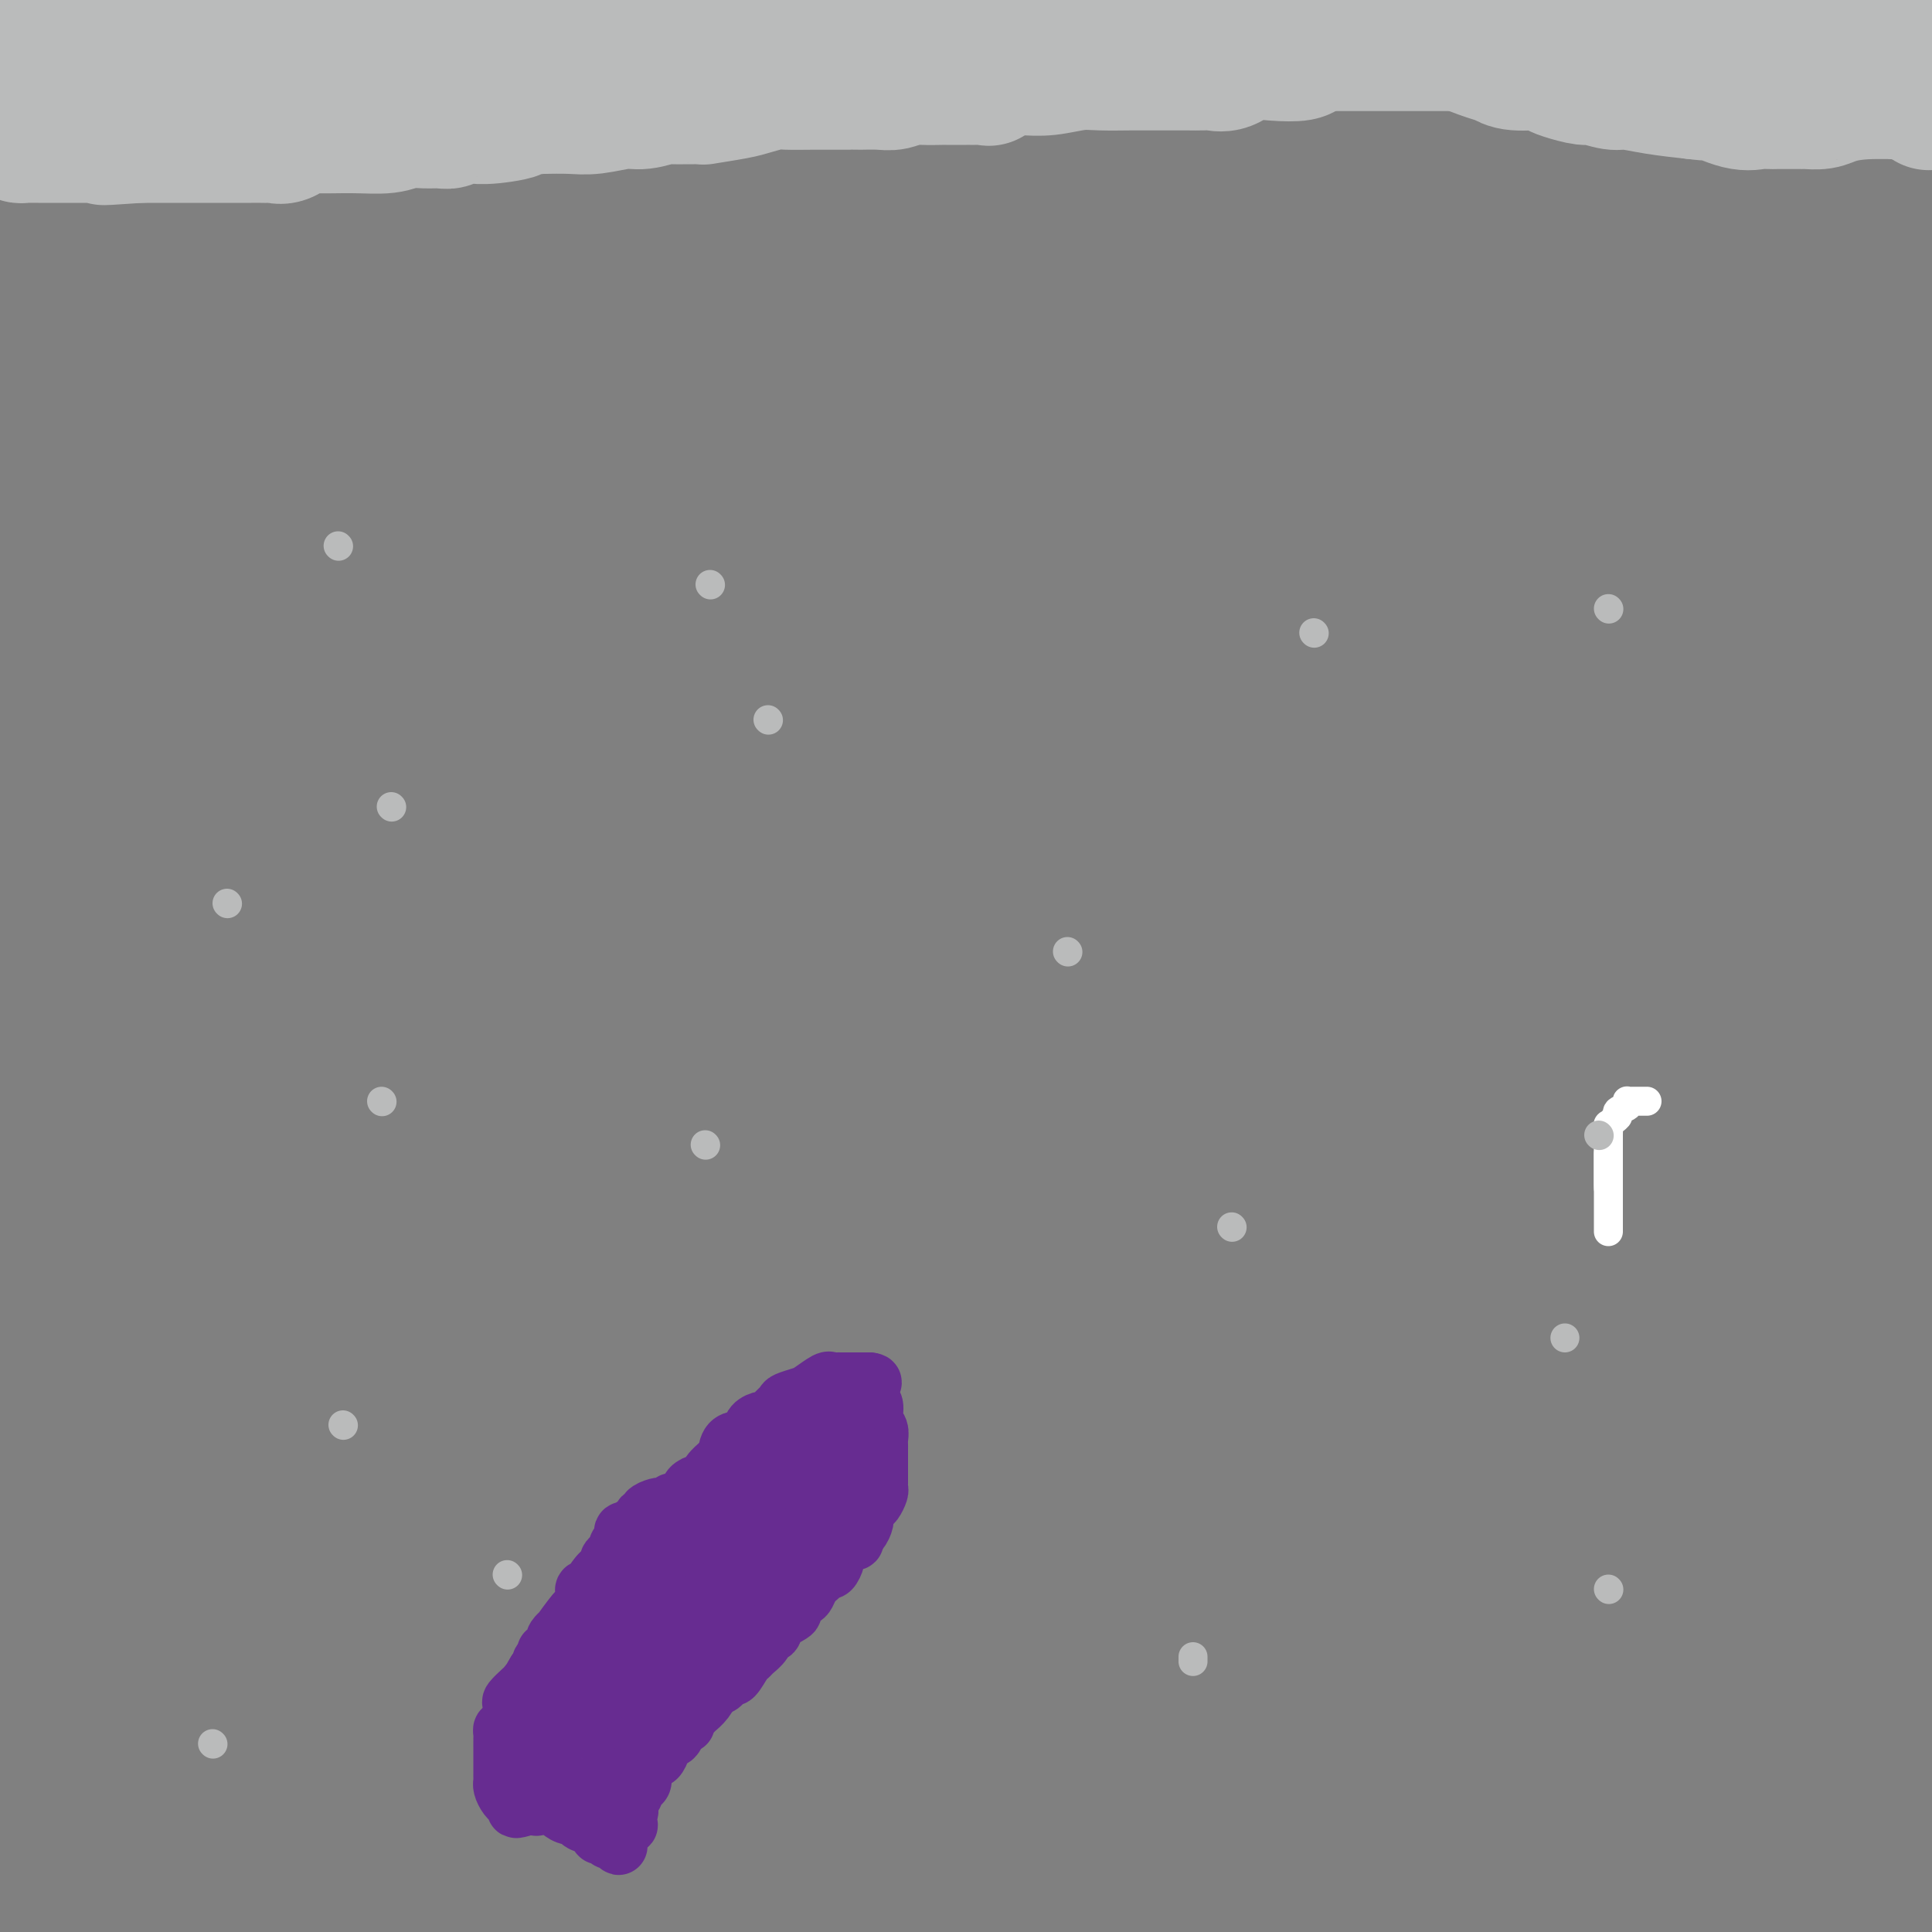 <svg viewBox='0 0 400 400' version='1.1' xmlns='http://www.w3.org/2000/svg' xmlns:xlink='http://www.w3.org/1999/xlink'><rect x="0" y="0" width="400" height="400" fill="#808080" stroke="none"/><g fill='none' stroke='#BABBBB' stroke-width='6' stroke-linecap='round' stroke-linejoin='round'><path d='M70,113c0.000,0.000 0.100,0.100 0.1,0.1'/><path d='M272,131c0.000,0.000 0.100,0.100 0.1,0.1'/><path d='M333,126c0.000,0.000 0.100,0.100 0.1,0.1'/><path d='M333,236c0.000,0.407 0.000,0.813 0,1c0.000,0.187 0.000,0.153 0,1c0.000,0.847 0.000,2.574 0,4c0.000,1.426 0.000,2.550 0,3c0.000,0.450 0.000,0.225 0,0'/><path d='M333,329c0.000,0.000 0.100,0.100 0.1,0.1'/></g>
<g fill='none' stroke='#FFFFFF' stroke-width='6' stroke-linecap='round' stroke-linejoin='round'><path d='M341,228c-0.332,-0.000 -0.664,-0.001 -1,0c-0.336,0.001 -0.676,0.003 -1,0c-0.324,-0.003 -0.630,-0.012 -1,0c-0.370,0.012 -0.802,0.045 -1,0c-0.198,-0.045 -0.161,-0.167 0,0c0.161,0.167 0.446,0.623 0,1c-0.446,0.377 -1.622,0.673 -2,1c-0.378,0.327 0.042,0.684 0,1c-0.042,0.316 -0.547,0.590 -1,1c-0.453,0.410 -0.853,0.955 -1,1c-0.147,0.045 -0.039,-0.409 0,0c0.039,0.409 0.011,1.683 0,2c-0.011,0.317 -0.003,-0.321 0,0c0.003,0.321 0.001,1.601 0,2c-0.001,0.399 -0.000,-0.084 0,0c0.000,0.084 0.000,0.734 0,1c-0.000,0.266 -0.000,0.149 0,1c0.000,0.851 0.000,2.672 0,4c-0.000,1.328 -0.000,2.164 0,3'/><path d='M333,246c0.000,2.522 0.000,2.326 0,3c0.000,0.674 0.000,2.219 0,3c0.000,0.781 0.000,0.797 0,1c0.000,0.203 0.000,0.592 0,1c0.000,0.408 0.000,0.836 0,1c0.000,0.164 0.000,0.065 0,-1c0.000,-1.065 0.000,-3.095 0,-5c0.000,-1.905 0.000,-3.686 0,-5c0.000,-1.314 0.000,-2.161 0,-3c0.000,-0.839 0.000,-1.668 0,-2c-0.000,-0.332 0.000,-0.166 0,0'/></g>
<g fill='none' stroke='#BABBBB' stroke-width='6' stroke-linecap='round' stroke-linejoin='round'><path d='M331,235c0.000,0.000 0.100,0.100 0.1,0.1'/><path d='M159,149c0.000,0.000 0.100,0.100 0.1,0.1'/><path d='M146,237c0.000,0.000 0.100,0.100 0.1,0.1'/><path d='M105,326c0.000,0.000 0.100,0.100 0.1,0.1'/><path d='M44,361c0.000,0.000 0.100,0.100 0.1,0.1'/><path d='M79,228c0.000,0.000 0.100,0.100 0.1,0.1'/><path d='M147,121c0.000,0.000 0.100,0.100 0.1,0.1'/><path d='M221,197c0.000,0.000 0.100,0.100 0.1,0.1'/><path d='M247,343c0.000,0.417 0.000,0.833 0,1c0.000,0.167 0.000,0.083 0,0'/><path d='M172,319c0.000,0.000 0.100,0.100 0.1,0.1'/><path d='M255,254c0.000,0.000 0.100,0.100 0.1,0.1'/><path d='M324,277c0.000,0.000 0.000,0.000 0,0c0.000,0.000 0.000,0.000 0,0'/><path d='M71,295c0.000,0.000 0.100,0.100 0.1,0.1'/><path d='M47,187c0.000,0.000 0.100,0.100 0.1,0.1'/><path d='M81,167c0.000,0.000 0.100,0.100 0.1,0.1'/><path d='M0,32c0.219,-0.023 0.439,-0.045 1,0c0.561,0.045 1.464,0.159 3,0c1.536,-0.159 3.704,-0.589 7,-1c3.296,-0.411 7.720,-0.804 12,-1c4.280,-0.196 8.415,-0.197 12,-1c3.585,-0.803 6.619,-2.409 8,-3c1.381,-0.591 1.109,-0.169 1,0c-0.109,0.169 -0.054,0.084 0,0'/><path d='M44,26c6.952,-0.941 2.331,-0.293 2,0c-0.331,0.293 3.629,0.233 6,0c2.371,-0.233 3.154,-0.637 4,-1c0.846,-0.363 1.756,-0.686 3,-1c1.244,-0.314 2.823,-0.620 4,-1c1.177,-0.380 1.953,-0.834 3,-1c1.047,-0.166 2.364,-0.045 3,0c0.636,0.045 0.592,0.013 1,0c0.408,-0.013 1.268,-0.008 2,0c0.732,0.008 1.337,0.017 2,0c0.663,-0.017 1.385,-0.061 2,0c0.615,0.061 1.124,0.227 2,0c0.876,-0.227 2.117,-0.845 3,-1c0.883,-0.155 1.406,0.155 2,0c0.594,-0.155 1.259,-0.774 2,-1c0.741,-0.226 1.559,-0.061 3,0c1.441,0.061 3.505,0.016 5,0c1.495,-0.016 2.421,-0.004 4,0c1.579,0.004 3.812,0.001 5,0c1.188,-0.001 1.332,-0.000 2,0c0.668,0.000 1.859,0.000 3,0c1.141,-0.000 2.230,-0.000 3,0c0.770,0.000 1.220,0.000 2,0c0.780,-0.000 1.890,-0.000 3,0'/><path d='M115,20c4.938,0.000 2.283,0.000 2,0c-0.283,0.000 1.805,0.000 3,0c1.195,0.000 1.495,0.000 2,0c0.505,0.000 1.214,0.000 3,0c1.786,0.000 4.648,0.000 6,0c1.352,0.000 1.192,0.000 2,0c0.808,0.000 2.582,0.000 4,0c1.418,0.000 2.478,0.000 4,0c1.522,-0.000 3.504,-0.000 5,0c1.496,0.000 2.504,0.000 4,0c1.496,0.000 3.480,0.000 5,0c1.520,0.000 2.578,0.000 5,0c2.422,0.000 6.209,-0.000 9,0c2.791,0.000 4.585,0.000 8,0c3.415,0.000 8.449,-0.000 13,0c4.551,0.000 8.618,0.000 12,0c3.382,0.000 6.077,-0.000 11,0c4.923,0.000 12.072,0.000 16,0c3.928,0.000 4.634,-0.000 6,0c1.366,0.000 3.393,0.000 5,0c1.607,0.000 2.795,-0.000 4,0c1.205,0.000 2.428,0.000 4,0c1.572,0.000 3.494,-0.000 5,0c1.506,0.000 2.595,0.000 4,0c1.405,0.000 3.124,-0.000 5,0c1.876,0.000 3.909,0.000 7,0c3.091,0.000 7.240,-0.000 11,0c3.760,0.000 7.132,0.000 11,0c3.868,0.000 8.234,-0.000 15,0c6.766,0.000 15.933,0.000 22,0c6.067,0.000 9.033,0.000 12,0'/><path d='M340,20c36.783,0.000 16.241,0.000 10,0c-6.241,-0.000 1.818,-0.000 5,0c3.182,0.000 1.486,0.000 1,0c-0.486,-0.000 0.239,-0.001 1,0c0.761,0.001 1.558,0.003 2,0c0.442,-0.003 0.528,-0.011 1,0c0.472,0.011 1.328,0.042 2,0c0.672,-0.042 1.159,-0.155 2,0c0.841,0.155 2.037,0.580 3,1c0.963,0.420 1.694,0.835 2,1c0.306,0.165 0.185,0.081 1,0c0.815,-0.081 2.564,-0.158 3,0c0.436,0.158 -0.441,0.550 0,1c0.441,0.450 2.199,0.958 3,1c0.801,0.042 0.644,-0.382 1,0c0.356,0.382 1.225,1.569 2,2c0.775,0.431 1.454,0.104 2,0c0.546,-0.104 0.958,0.015 1,0c0.042,-0.015 -0.285,-0.163 0,0c0.285,0.163 1.182,0.636 2,1c0.818,0.364 1.557,0.618 2,1c0.443,0.382 0.590,0.891 1,1c0.410,0.109 1.083,-0.181 2,0c0.917,0.181 2.077,0.833 3,1c0.923,0.167 1.609,-0.151 2,0c0.391,0.151 0.486,0.773 1,1c0.514,0.227 1.446,0.061 2,0c0.554,-0.061 0.730,-0.017 1,0c0.270,0.017 0.635,0.009 1,0'/><path d='M399,31c4.500,1.667 2.750,1.333 1,1'/></g>
<g fill='none' stroke='#BABBBB' stroke-width='28' stroke-linecap='round' stroke-linejoin='round'><path d='M3,19c0.244,0.084 0.488,0.168 1,0c0.512,-0.168 1.291,-0.588 2,-1c0.709,-0.412 1.347,-0.818 2,-1c0.653,-0.182 1.320,-0.142 2,0c0.680,0.142 1.373,0.386 2,0c0.627,-0.386 1.188,-1.402 2,-2c0.812,-0.598 1.874,-0.777 3,-1c1.126,-0.223 2.317,-0.490 3,-1c0.683,-0.510 0.857,-1.264 2,-2c1.143,-0.736 3.254,-1.454 4,-2c0.746,-0.546 0.128,-0.921 1,-1c0.872,-0.079 3.233,0.136 4,0c0.767,-0.136 -0.060,-0.624 0,-1c0.060,-0.376 1.006,-0.641 2,-1c0.994,-0.359 2.035,-0.814 3,-1c0.965,-0.186 1.852,-0.105 3,0c1.148,0.105 2.555,0.234 4,0c1.445,-0.234 2.927,-0.832 5,-1c2.073,-0.168 4.735,0.095 7,0c2.265,-0.095 4.132,-0.547 6,-1'/><path d='M61,3c4.427,-0.536 2.993,-0.876 4,-1c1.007,-0.124 4.454,-0.033 6,0c1.546,0.033 1.191,0.009 2,0c0.809,-0.009 2.782,-0.002 4,0c1.218,0.002 1.680,0.001 3,0c1.320,-0.001 3.498,-0.000 5,0c1.502,0.000 2.328,0.000 4,0c1.672,-0.000 4.189,-0.000 6,0c1.811,0.000 2.914,0.000 4,0c1.086,-0.000 2.154,0.000 3,0c0.846,-0.000 1.470,-0.000 2,0c0.530,0.000 0.965,0.000 2,0c1.035,-0.000 2.671,-0.001 5,0c2.329,0.001 5.350,0.002 8,0c2.650,-0.002 4.930,-0.008 8,0c3.070,0.008 6.931,0.030 10,0c3.069,-0.030 5.347,-0.113 9,0c3.653,0.113 8.682,0.423 13,0c4.318,-0.423 7.926,-1.577 11,-2c3.074,-0.423 5.615,-0.113 8,0c2.385,0.113 4.614,0.030 6,0c1.386,-0.030 1.928,-0.008 3,0c1.072,0.008 2.674,0.002 4,0c1.326,-0.002 2.376,-0.001 3,0c0.624,0.001 0.820,0.000 3,0c2.180,-0.000 6.343,-0.000 9,0c2.657,0.000 3.809,0.000 6,0c2.191,-0.000 5.422,-0.000 8,0c2.578,0.000 4.502,0.000 8,0c3.498,-0.000 8.571,-0.000 12,0c3.429,0.000 5.215,0.000 7,0'/><path d='M247,0c29.975,-0.464 11.914,-0.124 6,0c-5.914,0.124 0.319,0.033 3,0c2.681,-0.033 1.810,-0.009 2,0c0.190,0.009 1.442,0.003 2,0c0.558,-0.003 0.424,-0.001 1,0c0.576,0.001 1.864,0.002 3,0c1.136,-0.002 2.122,-0.007 3,0c0.878,0.007 1.649,0.027 3,0c1.351,-0.027 3.283,-0.100 4,0c0.717,0.100 0.218,0.375 1,1c0.782,0.625 2.845,1.602 4,2c1.155,0.398 1.403,0.218 2,0c0.597,-0.218 1.543,-0.475 3,0c1.457,0.475 3.424,1.682 4,2c0.576,0.318 -0.238,-0.253 1,0c1.238,0.253 4.530,1.328 6,2c1.470,0.672 1.118,0.939 2,1c0.882,0.061 2.999,-0.085 4,0c1.001,0.085 0.888,0.400 2,1c1.112,0.600 3.449,1.484 5,2c1.551,0.516 2.314,0.663 3,1c0.686,0.337 1.294,0.865 3,1c1.706,0.135 4.510,-0.123 6,0c1.490,0.123 1.666,0.625 2,1c0.334,0.375 0.825,0.621 2,1c1.175,0.379 3.035,0.889 4,1c0.965,0.111 1.035,-0.177 2,0c0.965,0.177 2.826,0.821 4,1c1.174,0.179 1.662,-0.106 3,0c1.338,0.106 3.525,0.602 6,1c2.475,0.398 5.237,0.699 8,1'/><path d='M351,19c6.384,0.807 3.845,-0.176 4,0c0.155,0.176 3.005,1.511 5,2c1.995,0.489 3.136,0.131 4,0c0.864,-0.131 1.451,-0.035 2,0c0.549,0.035 1.061,0.009 2,0c0.939,-0.009 2.305,-0.003 3,0c0.695,0.003 0.717,0.001 1,0c0.283,-0.001 0.825,-0.003 1,0c0.175,0.003 -0.019,0.011 0,0c0.019,-0.011 0.251,-0.041 1,0c0.749,0.041 2.016,0.155 3,0c0.984,-0.155 1.687,-0.578 3,-1c1.313,-0.422 3.238,-0.845 6,-1c2.762,-0.155 6.361,-0.044 9,0c2.639,0.044 4.320,0.022 6,0'/><path d='M399,21c0.302,0.204 0.604,0.408 0,0c-0.604,-0.408 -2.114,-1.427 -3,-2c-0.886,-0.573 -1.148,-0.699 -2,-1c-0.852,-0.301 -2.294,-0.778 -3,-1c-0.706,-0.222 -0.675,-0.191 -2,-1c-1.325,-0.809 -4.007,-2.458 -6,-3c-1.993,-0.542 -3.297,0.023 -4,0c-0.703,-0.023 -0.804,-0.635 -1,-1c-0.196,-0.365 -0.485,-0.484 -1,-1c-0.515,-0.516 -1.254,-1.430 -2,-2c-0.746,-0.570 -1.498,-0.798 -2,-1c-0.502,-0.202 -0.754,-0.379 -1,-1c-0.246,-0.621 -0.484,-1.686 -1,-2c-0.516,-0.314 -1.308,0.122 -2,0c-0.692,-0.122 -1.285,-0.803 -2,-1c-0.715,-0.197 -1.552,0.092 -2,0c-0.448,-0.092 -0.505,-0.563 -1,-1c-0.495,-0.437 -1.427,-0.839 -2,-1c-0.573,-0.161 -0.786,-0.080 -1,0'/><path d='M361,2c-6.063,-2.935 -2.219,-0.771 -1,0c1.219,0.771 -0.185,0.150 -1,0c-0.815,-0.150 -1.041,0.170 -1,0c0.041,-0.170 0.347,-0.830 0,-1c-0.347,-0.170 -1.349,0.152 -2,0c-0.651,-0.152 -0.953,-0.777 -1,-1c-0.047,-0.223 0.161,-0.044 0,0c-0.161,0.044 -0.692,-0.046 -1,0c-0.308,0.046 -0.392,0.229 -1,0c-0.608,-0.229 -1.741,-0.869 -2,-1c-0.259,-0.131 0.354,0.248 0,0c-0.354,-0.248 -1.677,-1.124 -3,-2'/><path d='M328,0c-0.482,-0.315 -0.963,-0.631 0,0c0.963,0.631 3.371,2.207 5,3c1.629,0.793 2.479,0.801 4,1c1.521,0.199 3.713,0.589 5,1c1.287,0.411 1.668,0.842 2,1c0.332,0.158 0.614,0.042 1,0c0.386,-0.042 0.877,-0.011 1,0c0.123,0.011 -0.122,0.003 0,0c0.122,-0.003 0.611,-0.001 1,0c0.389,0.001 0.677,0.000 1,0c0.323,-0.000 0.681,0.001 1,0c0.319,-0.001 0.598,-0.003 1,0c0.402,0.003 0.928,0.011 1,0c0.072,-0.011 -0.311,-0.040 0,0c0.311,0.040 1.315,0.151 2,0c0.685,-0.151 1.052,-0.562 2,-1c0.948,-0.438 2.476,-0.901 4,-1c1.524,-0.099 3.043,0.166 4,0c0.957,-0.166 1.352,-0.762 3,-1c1.648,-0.238 4.550,-0.116 6,0c1.450,0.116 1.448,0.227 2,0c0.552,-0.227 1.658,-0.793 3,-1c1.342,-0.207 2.920,-0.055 4,0c1.080,0.055 1.661,0.015 2,0c0.339,-0.015 0.438,-0.004 1,0c0.562,0.004 1.589,0.001 2,0c0.411,-0.001 0.205,-0.001 0,0'/><path d='M386,2c6.770,-0.620 3.194,-0.169 2,0c-1.194,0.169 -0.005,0.055 1,0c1.005,-0.055 1.824,-0.053 2,0c0.176,0.053 -0.293,0.156 0,0c0.293,-0.156 1.349,-0.569 0,-1c-1.349,-0.431 -5.104,-0.878 -7,-1c-1.896,-0.122 -1.934,0.083 -2,0c-0.066,-0.083 -0.162,-0.452 -1,-1c-0.838,-0.548 -2.419,-1.274 -4,-2'/><path d='M304,-1c0.327,-0.023 0.655,-0.045 0,0c-0.655,0.045 -2.291,0.159 -5,1c-2.709,0.841 -6.491,2.411 -10,4c-3.509,1.589 -6.744,3.197 -9,4c-2.256,0.803 -3.534,0.802 -5,1c-1.466,0.198 -3.119,0.597 -4,1c-0.881,0.403 -0.988,0.812 -2,1c-1.012,0.188 -2.927,0.155 -5,0c-2.073,-0.155 -4.302,-0.434 -6,0c-1.698,0.434 -2.865,1.580 -4,2c-1.135,0.420 -2.237,0.112 -3,0c-0.763,-0.112 -1.188,-0.030 -2,0c-0.812,0.030 -2.010,0.008 -3,0c-0.990,-0.008 -1.770,-0.002 -2,0c-0.230,0.002 0.092,0.001 0,0c-0.092,-0.001 -0.599,-0.000 -1,0c-0.401,0.000 -0.698,0.000 -1,0c-0.302,-0.000 -0.609,0.000 -1,0c-0.391,-0.000 -0.868,-0.000 -1,0c-0.132,0.000 0.079,0.000 0,0c-0.079,-0.000 -0.448,-0.001 -1,0c-0.552,0.001 -1.287,0.004 -2,0c-0.713,-0.004 -1.404,-0.015 -3,0c-1.596,0.015 -4.096,0.057 -6,0c-1.904,-0.057 -3.211,-0.211 -5,0c-1.789,0.211 -4.058,0.788 -6,1c-1.942,0.212 -3.555,0.061 -5,0c-1.445,-0.061 -2.723,-0.030 -4,0'/><path d='M208,14c-8.050,0.608 -5.176,1.627 -4,2c1.176,0.373 0.654,0.100 0,0c-0.654,-0.100 -1.440,-0.027 -2,0c-0.560,0.027 -0.895,0.007 -1,0c-0.105,-0.007 0.019,-0.003 -1,0c-1.019,0.003 -3.182,0.005 -4,0c-0.818,-0.005 -0.289,-0.015 -1,0c-0.711,0.015 -2.660,0.057 -4,0c-1.340,-0.057 -2.072,-0.211 -3,0c-0.928,0.211 -2.053,0.789 -3,1c-0.947,0.211 -1.715,0.057 -3,0c-1.285,-0.057 -3.088,-0.015 -4,0c-0.912,0.015 -0.935,0.004 -1,0c-0.065,-0.004 -0.174,-0.001 -1,0c-0.826,0.001 -2.369,-0.001 -3,0c-0.631,0.001 -0.350,0.003 -1,0c-0.650,-0.003 -2.232,-0.012 -4,0c-1.768,0.012 -3.723,0.046 -5,0c-1.277,-0.046 -1.878,-0.170 -3,0c-1.122,0.170 -2.767,0.634 -4,1c-1.233,0.366 -2.054,0.633 -4,1c-1.946,0.367 -5.017,0.834 -6,1c-0.983,0.166 0.123,0.029 -1,0c-1.123,-0.029 -4.474,0.048 -6,0c-1.526,-0.048 -1.228,-0.223 -2,0c-0.772,0.223 -2.613,0.844 -4,1c-1.387,0.156 -2.320,-0.154 -4,0c-1.680,0.154 -4.106,0.772 -6,1c-1.894,0.228 -3.255,0.065 -5,0c-1.745,-0.065 -3.872,-0.033 -6,0'/><path d='M112,22c-16.031,1.403 -8.110,0.911 -6,1c2.110,0.089 -1.591,0.760 -4,1c-2.409,0.240 -3.527,0.050 -4,0c-0.473,-0.050 -0.303,0.039 -1,0c-0.697,-0.039 -2.262,-0.208 -3,0c-0.738,0.208 -0.649,0.792 -1,1c-0.351,0.208 -1.143,0.042 -2,0c-0.857,-0.042 -1.781,0.042 -3,0c-1.219,-0.042 -2.734,-0.209 -4,0c-1.266,0.209 -2.282,0.796 -4,1c-1.718,0.204 -4.138,0.027 -7,0c-2.862,-0.027 -6.166,0.098 -8,0c-1.834,-0.098 -2.196,-0.419 -3,0c-0.804,0.419 -2.048,1.576 -3,2c-0.952,0.424 -1.610,0.114 -2,0c-0.390,-0.114 -0.512,-0.030 -1,0c-0.488,0.030 -1.341,0.008 -2,0c-0.659,-0.008 -1.126,-0.002 -2,0c-0.874,0.002 -2.157,0.001 -3,0c-0.843,-0.001 -1.245,-0.000 -2,0c-0.755,0.000 -1.861,0.000 -3,0c-1.139,-0.000 -2.311,-0.000 -3,0c-0.689,0.000 -0.895,0.000 -2,0c-1.105,-0.000 -3.108,-0.000 -4,0c-0.892,0.000 -0.672,0.000 -1,0c-0.328,-0.000 -1.204,-0.000 -2,0c-0.796,0.000 -1.513,0.000 -2,0c-0.487,-0.000 -0.743,-0.000 -1,0'/><path d='M29,28c-13.352,0.928 -5.230,0.249 -3,0c2.230,-0.249 -1.430,-0.067 -3,0c-1.570,0.067 -1.049,0.018 -1,0c0.049,-0.018 -0.375,-0.005 -1,0c-0.625,0.005 -1.450,0.001 -2,0c-0.550,-0.001 -0.824,-0.000 -1,0c-0.176,0.000 -0.254,0.000 -1,0c-0.746,-0.000 -2.160,-0.000 -3,0c-0.840,0.000 -1.105,0.000 -1,0c0.105,-0.000 0.579,0.000 0,0c-0.579,-0.000 -2.211,-0.000 -3,0c-0.789,0.000 -0.736,0.000 -1,0c-0.264,-0.000 -0.844,-0.000 -1,0c-0.156,0.000 0.113,0.001 0,0c-0.113,-0.001 -0.608,-0.003 -1,0c-0.392,0.003 -0.681,0.011 -1,0c-0.319,-0.011 -0.666,-0.041 -1,0c-0.334,0.041 -0.653,0.155 -1,0c-0.347,-0.155 -0.722,-0.578 -1,-1c-0.278,-0.422 -0.459,-0.845 -1,-1c-0.541,-0.155 -1.440,-0.044 -2,0c-0.560,0.044 -0.780,0.022 -1,0'/><path d='M2,6c-0.138,0.083 -0.276,0.166 0,0c0.276,-0.166 0.967,-0.580 2,-1c1.033,-0.420 2.410,-0.845 3,-1c0.590,-0.155 0.395,-0.042 1,0c0.605,0.042 2.010,0.011 3,0c0.990,-0.011 1.565,-0.003 2,0c0.435,0.003 0.732,0.001 1,0c0.268,-0.001 0.509,-0.000 1,0c0.491,0.000 1.231,0.000 2,0c0.769,-0.000 1.566,-0.000 2,0c0.434,0.000 0.506,0.000 1,0c0.494,-0.000 1.412,-0.000 2,0c0.588,0.000 0.846,0.000 1,0c0.154,-0.000 0.204,-0.000 1,0c0.796,0.000 2.339,0.000 3,0c0.661,-0.000 0.442,-0.000 2,0c1.558,0.000 4.894,0.000 7,0c2.106,-0.000 2.983,-0.000 4,0c1.017,0.000 2.174,0.000 3,0c0.826,-0.000 1.321,-0.000 2,0c0.679,0.000 1.544,0.000 2,0c0.456,-0.000 0.505,-0.000 1,0c0.495,0.000 1.436,0.000 2,0c0.564,-0.000 0.750,-0.000 1,0c0.250,0.000 0.562,0.000 1,0c0.438,-0.000 1.001,-0.000 1,0c-0.001,0.000 -0.567,0.000 0,0c0.567,-0.000 2.268,-0.000 3,0c0.732,0.000 0.495,0.000 2,0c1.505,0.000 4.753,0.000 8,0'/><path d='M66,4c10.811,-0.263 5.838,0.081 6,0c0.162,-0.081 5.458,-0.585 10,-1c4.542,-0.415 8.331,-0.740 12,-1c3.669,-0.260 7.219,-0.455 12,-1c4.781,-0.545 10.795,-1.442 14,-2c3.205,-0.558 3.603,-0.779 4,-1'/><path d='M211,-1c-0.210,0.030 -0.420,0.061 0,0c0.420,-0.061 1.471,-0.212 2,0c0.529,0.212 0.537,0.789 1,1c0.463,0.211 1.381,0.055 2,0c0.619,-0.055 0.939,-0.011 1,0c0.061,0.011 -0.139,-0.011 0,0c0.139,0.011 0.616,0.056 1,0c0.384,-0.056 0.676,-0.212 1,0c0.324,0.212 0.682,0.793 1,1c0.318,0.207 0.596,0.042 1,0c0.404,-0.042 0.934,0.039 1,0c0.066,-0.039 -0.331,-0.199 0,0c0.331,0.199 1.389,0.757 2,1c0.611,0.243 0.775,0.170 1,0c0.225,-0.170 0.512,-0.438 1,0c0.488,0.438 1.176,1.583 2,2c0.824,0.417 1.785,0.105 3,0c1.215,-0.105 2.683,-0.004 4,0c1.317,0.004 2.484,-0.090 5,0c2.516,0.090 6.381,0.364 8,1c1.619,0.636 0.992,1.635 4,2c3.008,0.365 9.650,0.098 14,0c4.350,-0.098 6.409,-0.026 9,0c2.591,0.026 5.715,0.007 8,0c2.285,-0.007 3.731,-0.002 5,0c1.269,0.002 2.361,0.001 3,0c0.639,-0.001 0.826,-0.000 1,0c0.174,0.000 0.335,0.000 1,0c0.665,-0.000 1.832,-0.000 3,0'/><path d='M296,7c7.353,-0.000 3.735,-0.000 3,0c-0.735,0.000 1.413,0.000 3,0c1.587,-0.000 2.612,-0.001 3,0c0.388,0.001 0.138,0.004 1,0c0.862,-0.004 2.837,-0.015 4,0c1.163,0.015 1.514,0.056 2,0c0.486,-0.056 1.105,-0.208 2,0c0.895,0.208 2.064,0.778 3,1c0.936,0.222 1.639,0.097 2,0c0.361,-0.097 0.381,-0.166 1,0c0.619,0.166 1.835,0.565 3,1c1.165,0.435 2.277,0.905 3,1c0.723,0.095 1.058,-0.185 2,0c0.942,0.185 2.490,0.834 3,1c0.510,0.166 -0.020,-0.152 2,0c2.020,0.152 6.590,0.773 10,1c3.410,0.227 5.661,0.061 8,0c2.339,-0.061 4.765,-0.016 7,0c2.235,0.016 4.279,0.004 6,0c1.721,-0.004 3.117,-0.001 4,0c0.883,0.001 1.251,0.000 2,0c0.749,-0.000 1.880,-0.000 3,0c1.120,0.000 2.229,0.000 3,0c0.771,-0.000 1.203,-0.001 2,0c0.797,0.001 1.957,0.004 3,0c1.043,-0.004 1.967,-0.015 3,0c1.033,0.015 2.174,0.056 3,0c0.826,-0.056 1.338,-0.207 2,0c0.662,0.207 1.475,0.774 2,1c0.525,0.226 0.763,0.113 1,0'/><path d='M392,13c15.156,0.933 5.044,0.267 1,0c-4.044,-0.267 -2.022,-0.133 0,0'/></g>
<g fill='none' stroke='#672C91' stroke-width='12' stroke-linecap='round' stroke-linejoin='round'><path d='M124,349c-0.420,0.209 -0.840,0.418 -1,0c-0.160,-0.418 -0.059,-1.464 0,-2c0.059,-0.536 0.076,-0.564 0,-1c-0.076,-0.436 -0.247,-1.281 0,-2c0.247,-0.719 0.911,-1.314 1,-2c0.089,-0.686 -0.398,-1.464 0,-3c0.398,-1.536 1.680,-3.830 2,-5c0.320,-1.170 -0.321,-1.216 0,-2c0.321,-0.784 1.605,-2.305 2,-3c0.395,-0.695 -0.100,-0.565 0,-1c0.100,-0.435 0.796,-1.434 1,-2c0.204,-0.566 -0.085,-0.698 0,-1c0.085,-0.302 0.544,-0.773 1,-1c0.456,-0.227 0.908,-0.210 1,-1c0.092,-0.790 -0.175,-2.386 0,-3c0.175,-0.614 0.793,-0.245 1,0c0.207,0.245 0.003,0.368 0,0c-0.003,-0.368 0.193,-1.226 1,-2c0.807,-0.774 2.223,-1.466 3,-2c0.777,-0.534 0.915,-0.912 2,-2c1.085,-1.088 3.116,-2.886 4,-4c0.884,-1.114 0.622,-1.545 1,-2c0.378,-0.455 1.397,-0.934 2,-1c0.603,-0.066 0.791,0.281 1,0c0.209,-0.281 0.441,-1.191 1,-2c0.559,-0.809 1.445,-1.517 2,-2c0.555,-0.483 0.777,-0.742 1,-1'/><path d='M150,302c3.190,-2.904 1.666,-1.163 1,-1c-0.666,0.163 -0.473,-1.253 0,-2c0.473,-0.747 1.226,-0.827 2,-1c0.774,-0.173 1.568,-0.441 2,-1c0.432,-0.559 0.501,-1.411 1,-2c0.499,-0.589 1.427,-0.917 2,-1c0.573,-0.083 0.791,0.080 1,0c0.209,-0.080 0.411,-0.401 1,-1c0.589,-0.599 1.566,-1.474 2,-2c0.434,-0.526 0.326,-0.701 1,-1c0.674,-0.299 2.131,-0.721 3,-1c0.869,-0.279 1.150,-0.414 2,-1c0.850,-0.586 2.269,-1.621 3,-2c0.731,-0.379 0.773,-0.102 1,0c0.227,0.102 0.639,0.027 1,0c0.361,-0.027 0.670,-0.007 1,0c0.330,0.007 0.679,0.002 1,0c0.321,-0.002 0.614,-0.001 1,0c0.386,0.001 0.866,0.000 1,0c0.134,-0.000 -0.079,-0.000 0,0c0.079,0.000 0.451,0.000 1,0c0.549,-0.000 1.274,-0.000 2,0'/><path d='M180,286c1.388,0.120 0.357,0.420 0,1c-0.357,0.580 -0.039,1.439 0,2c0.039,0.561 -0.200,0.822 0,1c0.200,0.178 0.838,0.271 1,1c0.162,0.729 -0.153,2.093 0,3c0.153,0.907 0.773,1.357 1,2c0.227,0.643 0.061,1.480 0,2c-0.061,0.520 -0.016,0.723 0,1c0.016,0.277 0.004,0.628 0,1c-0.004,0.372 -0.001,0.764 0,1c0.001,0.236 0.000,0.315 0,1c-0.000,0.685 0.001,1.975 0,3c-0.001,1.025 -0.003,1.784 0,2c0.003,0.216 0.012,-0.112 0,0c-0.012,0.112 -0.046,0.664 0,1c0.046,0.336 0.171,0.456 0,1c-0.171,0.544 -0.637,1.513 -1,2c-0.363,0.487 -0.623,0.494 -1,1c-0.377,0.506 -0.872,1.511 -1,2c-0.128,0.489 0.110,0.461 0,1c-0.110,0.539 -0.568,1.645 -1,2c-0.432,0.355 -0.838,-0.041 -1,0c-0.162,0.041 -0.081,0.521 0,1'/><path d='M177,318c-0.664,1.725 0.177,1.038 0,1c-0.177,-0.038 -1.371,0.572 -2,1c-0.629,0.428 -0.693,0.674 -1,1c-0.307,0.326 -0.856,0.731 -1,1c-0.144,0.269 0.116,0.401 0,1c-0.116,0.599 -0.608,1.665 -1,2c-0.392,0.335 -0.683,-0.061 -1,0c-0.317,0.061 -0.661,0.579 -1,1c-0.339,0.421 -0.674,0.747 -1,1c-0.326,0.253 -0.645,0.434 -1,1c-0.355,0.566 -0.747,1.516 -1,2c-0.253,0.484 -0.368,0.502 -1,1c-0.632,0.498 -1.780,1.477 -2,2c-0.220,0.523 0.489,0.591 0,1c-0.489,0.409 -2.176,1.160 -3,2c-0.824,0.840 -0.784,1.770 -1,2c-0.216,0.230 -0.687,-0.239 -1,0c-0.313,0.239 -0.469,1.186 -1,2c-0.531,0.814 -1.438,1.496 -2,2c-0.562,0.504 -0.781,0.831 -1,1c-0.219,0.169 -0.440,0.179 -1,1c-0.560,0.821 -1.459,2.454 -2,3c-0.541,0.546 -0.722,0.006 -1,0c-0.278,-0.006 -0.652,0.523 -1,1c-0.348,0.477 -0.671,0.901 -1,1c-0.329,0.099 -0.666,-0.127 -1,0c-0.334,0.127 -0.667,0.608 -1,1c-0.333,0.392 -0.667,0.696 -1,1'/><path d='M146,351c-4.825,5.073 -1.388,1.257 0,0c1.388,-1.257 0.727,0.046 0,1c-0.727,0.954 -1.518,1.560 -2,2c-0.482,0.440 -0.654,0.713 -1,1c-0.346,0.287 -0.866,0.589 -1,1c-0.134,0.411 0.119,0.932 0,1c-0.119,0.068 -0.610,-0.318 -1,0c-0.390,0.318 -0.678,1.341 -1,2c-0.322,0.659 -0.678,0.955 -1,1c-0.322,0.045 -0.611,-0.160 -1,0c-0.389,0.160 -0.877,0.687 -1,1c-0.123,0.313 0.121,0.413 0,1c-0.121,0.587 -0.607,1.662 -1,2c-0.393,0.338 -0.693,-0.060 -1,0c-0.307,0.060 -0.621,0.578 -1,1c-0.379,0.422 -0.822,0.748 -1,1c-0.178,0.252 -0.090,0.431 0,1c0.090,0.569 0.182,1.530 0,2c-0.182,0.470 -0.637,0.451 -1,1c-0.363,0.549 -0.633,1.666 -1,2c-0.367,0.334 -0.830,-0.117 -1,0c-0.170,0.117 -0.046,0.801 0,1c0.046,0.199 0.013,-0.086 0,0c-0.013,0.086 -0.007,0.543 0,1'/><path d='M130,374c-2.475,3.735 -0.661,1.573 0,1c0.661,-0.573 0.170,0.442 0,1c-0.170,0.558 -0.017,0.660 0,1c0.017,0.340 -0.101,0.918 0,1c0.101,0.082 0.420,-0.331 0,0c-0.420,0.331 -1.580,1.405 -2,2c-0.420,0.595 -0.102,0.710 0,1c0.102,0.290 -0.014,0.753 0,1c0.014,0.247 0.157,0.277 0,0c-0.157,-0.277 -0.615,-0.862 -1,-1c-0.385,-0.138 -0.697,0.170 -1,0c-0.303,-0.170 -0.597,-0.819 -1,-1c-0.403,-0.181 -0.915,0.105 -1,0c-0.085,-0.105 0.259,-0.602 0,-1c-0.259,-0.398 -1.120,-0.698 -2,-1c-0.880,-0.302 -1.779,-0.605 -2,-1c-0.221,-0.395 0.237,-0.880 0,-1c-0.237,-0.120 -1.167,0.126 -2,0c-0.833,-0.126 -1.568,-0.625 -2,-1c-0.432,-0.375 -0.560,-0.625 -1,-1c-0.440,-0.375 -1.190,-0.874 -2,-1c-0.810,-0.126 -1.680,0.120 -2,0c-0.320,-0.120 -0.092,-0.606 0,-1c0.092,-0.394 0.046,-0.697 0,-1'/><path d='M111,371c-2.219,-1.627 -0.768,-1.194 0,-1c0.768,0.194 0.853,0.150 1,0c0.147,-0.150 0.358,-0.406 1,-1c0.642,-0.594 1.717,-1.525 2,-2c0.283,-0.475 -0.224,-0.494 0,-1c0.224,-0.506 1.181,-1.500 2,-2c0.819,-0.500 1.501,-0.506 2,-1c0.499,-0.494 0.816,-1.477 1,-2c0.184,-0.523 0.234,-0.587 1,-1c0.766,-0.413 2.247,-1.175 3,-2c0.753,-0.825 0.776,-1.712 1,-2c0.224,-0.288 0.648,0.024 1,0c0.352,-0.024 0.630,-0.383 1,-1c0.370,-0.617 0.830,-1.493 1,-2c0.170,-0.507 0.049,-0.647 0,-1c-0.049,-0.353 -0.027,-0.921 0,-1c0.027,-0.079 0.060,0.330 0,0c-0.060,-0.330 -0.214,-1.398 0,-2c0.214,-0.602 0.797,-0.738 1,-1c0.203,-0.262 0.025,-0.651 0,-1c-0.025,-0.349 0.101,-0.657 0,-1c-0.101,-0.343 -0.431,-0.721 0,-1c0.431,-0.279 1.621,-0.459 2,-1c0.379,-0.541 -0.053,-1.444 0,-2c0.053,-0.556 0.591,-0.765 1,-1c0.409,-0.235 0.688,-0.496 1,-1c0.312,-0.504 0.656,-1.252 1,-2'/><path d='M134,338c1.345,-2.982 0.709,-1.436 1,-1c0.291,0.436 1.510,-0.239 2,-1c0.490,-0.761 0.253,-1.607 1,-2c0.747,-0.393 2.480,-0.332 4,-1c1.520,-0.668 2.827,-2.064 4,-3c1.173,-0.936 2.212,-1.412 3,-2c0.788,-0.588 1.325,-1.288 2,-2c0.675,-0.712 1.486,-1.434 2,-2c0.514,-0.566 0.730,-0.974 1,-1c0.270,-0.026 0.594,0.331 1,0c0.406,-0.331 0.892,-1.349 1,-2c0.108,-0.651 -0.163,-0.935 0,-1c0.163,-0.065 0.761,0.088 1,0c0.239,-0.088 0.119,-0.418 0,-1c-0.119,-0.582 -0.238,-1.417 0,-2c0.238,-0.583 0.834,-0.916 1,-1c0.166,-0.084 -0.099,0.080 0,0c0.099,-0.080 0.561,-0.402 1,-1c0.439,-0.598 0.854,-1.470 1,-2c0.146,-0.530 0.024,-0.719 0,-1c-0.024,-0.281 0.049,-0.654 0,-1c-0.049,-0.346 -0.220,-0.666 0,-1c0.220,-0.334 0.833,-0.681 1,-1c0.167,-0.319 -0.110,-0.611 0,-1c0.110,-0.389 0.606,-0.874 1,-1c0.394,-0.126 0.684,0.107 1,0c0.316,-0.107 0.658,-0.553 1,-1'/><path d='M164,306c1.150,-2.564 0.025,-1.476 0,-1c-0.025,0.476 1.052,0.338 2,0c0.948,-0.338 1.768,-0.875 2,-1c0.232,-0.125 -0.124,0.163 0,0c0.124,-0.163 0.730,-0.775 1,-1c0.270,-0.225 0.206,-0.063 1,0c0.794,0.063 2.448,0.025 3,0c0.552,-0.025 0.004,-0.038 0,0c-0.004,0.038 0.537,0.126 1,0c0.463,-0.126 0.846,-0.464 1,-1c0.154,-0.536 0.077,-1.268 0,-2'/><path d='M175,300c1.690,-1.325 0.414,-1.638 0,-2c-0.414,-0.362 0.033,-0.774 0,-1c-0.033,-0.226 -0.545,-0.268 -1,0c-0.455,0.268 -0.854,0.844 -1,1c-0.146,0.156 -0.039,-0.110 0,0c0.039,0.110 0.010,0.597 0,1c-0.010,0.403 -0.003,0.724 0,1c0.003,0.276 0.001,0.507 0,1c-0.001,0.493 -0.000,1.246 0,2'/><path d='M173,303c-0.483,1.128 -0.690,0.947 -1,1c-0.310,0.053 -0.723,0.340 -1,1c-0.277,0.660 -0.417,1.694 -1,2c-0.583,0.306 -1.610,-0.115 -2,0c-0.390,0.115 -0.143,0.766 0,1c0.143,0.234 0.183,0.052 0,0c-0.183,-0.052 -0.588,0.028 -1,0c-0.412,-0.028 -0.831,-0.162 -1,0c-0.169,0.162 -0.086,0.621 0,1c0.086,0.379 0.177,0.679 0,1c-0.177,0.321 -0.622,0.663 -1,1c-0.378,0.337 -0.689,0.668 -1,1'/><path d='M164,312c-1.511,1.611 -0.787,1.140 -1,1c-0.213,-0.140 -1.361,0.053 -2,0c-0.639,-0.053 -0.767,-0.350 -1,0c-0.233,0.350 -0.571,1.349 -1,2c-0.429,0.651 -0.949,0.956 -1,1c-0.051,0.044 0.366,-0.172 0,0c-0.366,0.172 -1.515,0.732 -2,1c-0.485,0.268 -0.305,0.244 -1,1c-0.695,0.756 -2.264,2.294 -3,3c-0.736,0.706 -0.638,0.582 -1,1c-0.362,0.418 -1.183,1.380 -2,2c-0.817,0.620 -1.630,0.898 -2,1c-0.370,0.102 -0.298,0.027 -1,0c-0.702,-0.027 -2.177,-0.007 -3,0c-0.823,0.007 -0.994,0.002 -1,0c-0.006,-0.002 0.153,-0.001 0,0c-0.153,0.001 -0.618,0.000 -1,0c-0.382,-0.000 -0.681,-0.000 -1,0c-0.319,0.000 -0.660,0.000 -1,0'/><path d='M139,325c-1.328,-0.158 0.351,-1.055 2,-2c1.649,-0.945 3.267,-1.940 5,-3c1.733,-1.060 3.582,-2.185 5,-3c1.418,-0.815 2.406,-1.321 4,-2c1.594,-0.679 3.792,-1.531 5,-2c1.208,-0.469 1.424,-0.555 2,-1c0.576,-0.445 1.512,-1.249 2,-2c0.488,-0.751 0.529,-1.448 1,-2c0.471,-0.552 1.372,-0.960 2,-1c0.628,-0.040 0.983,0.288 1,0c0.017,-0.288 -0.303,-1.193 0,-2c0.303,-0.807 1.229,-1.516 2,-2c0.771,-0.484 1.385,-0.742 2,-1'/><path d='M172,302c5.044,-4.017 1.154,-2.561 0,-2c-1.154,0.561 0.427,0.227 1,0c0.573,-0.227 0.136,-0.348 0,0c-0.136,0.348 0.027,1.165 -1,2c-1.027,0.835 -3.245,1.688 -4,2c-0.755,0.312 -0.048,0.084 0,0c0.048,-0.084 -0.565,-0.022 -1,0c-0.435,0.022 -0.694,0.006 -1,0c-0.306,-0.006 -0.659,-0.002 -1,0c-0.341,0.002 -0.671,0.001 -1,0'/><path d='M164,304c-1.415,0.306 -0.954,0.071 -1,0c-0.046,-0.071 -0.601,0.023 -1,0c-0.399,-0.023 -0.642,-0.165 -1,0c-0.358,0.165 -0.830,0.635 -1,1c-0.170,0.365 -0.038,0.625 0,1c0.038,0.375 -0.017,0.864 0,1c0.017,0.136 0.106,-0.080 0,0c-0.106,0.080 -0.407,0.457 -1,1c-0.593,0.543 -1.479,1.253 -2,2c-0.521,0.747 -0.676,1.530 -1,2c-0.324,0.470 -0.818,0.627 -1,1c-0.182,0.373 -0.052,0.964 0,1c0.052,0.036 0.026,-0.482 0,-1'/><path d='M155,313c-1.396,0.489 -0.385,-2.790 0,-5c0.385,-2.210 0.145,-3.353 0,-4c-0.145,-0.647 -0.193,-0.797 0,-1c0.193,-0.203 0.628,-0.457 1,0c0.372,0.457 0.681,1.625 1,2c0.319,0.375 0.648,-0.043 1,0c0.352,0.043 0.727,0.547 1,1c0.273,0.453 0.444,0.853 1,1c0.556,0.147 1.496,0.040 2,0c0.504,-0.040 0.573,-0.011 1,0c0.427,0.011 1.214,0.006 2,0'/><path d='M165,307c2.173,0.344 2.607,-0.295 3,-1c0.393,-0.705 0.746,-1.477 1,-2c0.254,-0.523 0.408,-0.796 1,-1c0.592,-0.204 1.623,-0.340 2,0c0.377,0.340 0.101,1.154 0,2c-0.101,0.846 -0.027,1.723 0,2c0.027,0.277 0.007,-0.046 0,0c-0.007,0.046 -0.002,0.460 0,1c0.002,0.540 0.001,1.206 0,2c-0.001,0.794 -0.000,1.717 0,2c0.000,0.283 0.001,-0.075 0,0c-0.001,0.075 -0.004,0.582 0,1c0.004,0.418 0.016,0.746 0,1c-0.016,0.254 -0.060,0.433 0,1c0.060,0.567 0.222,1.523 0,2c-0.222,0.477 -0.829,0.475 -1,1c-0.171,0.525 0.094,1.579 0,2c-0.094,0.421 -0.547,0.211 -1,0'/><path d='M170,320c-0.266,2.724 0.070,2.035 0,2c-0.070,-0.035 -0.547,0.586 -1,1c-0.453,0.414 -0.882,0.622 -1,1c-0.118,0.378 0.074,0.927 0,1c-0.074,0.073 -0.415,-0.330 -1,0c-0.585,0.330 -1.413,1.395 -2,2c-0.587,0.605 -0.931,0.752 -1,1c-0.069,0.248 0.139,0.599 0,1c-0.139,0.401 -0.625,0.853 -1,1c-0.375,0.147 -0.640,-0.010 -1,0c-0.360,0.010 -0.816,0.187 -2,1c-1.184,0.813 -3.096,2.260 -4,3c-0.904,0.740 -0.801,0.772 -1,1c-0.199,0.228 -0.698,0.653 -1,1c-0.302,0.347 -0.405,0.618 -1,1c-0.595,0.382 -1.683,0.876 -2,1c-0.317,0.124 0.136,-0.120 0,0c-0.136,0.120 -0.862,0.605 -1,1c-0.138,0.395 0.310,0.701 0,1c-0.310,0.299 -1.378,0.589 -2,1c-0.622,0.411 -0.796,0.941 -1,1c-0.204,0.059 -0.437,-0.353 -1,0c-0.563,0.353 -1.458,1.470 -2,2c-0.542,0.530 -0.733,0.472 -1,1c-0.267,0.528 -0.610,1.642 -1,2c-0.390,0.358 -0.826,-0.041 -1,0c-0.174,0.041 -0.087,0.520 0,1'/><path d='M141,348c-4.725,4.283 -2.037,0.992 -1,0c1.037,-0.992 0.423,0.316 0,1c-0.423,0.684 -0.653,0.743 -1,1c-0.347,0.257 -0.809,0.714 -1,1c-0.191,0.286 -0.109,0.403 0,1c0.109,0.597 0.245,1.673 0,2c-0.245,0.327 -0.873,-0.095 -1,0c-0.127,0.095 0.246,0.707 0,1c-0.246,0.293 -1.113,0.268 -2,1c-0.887,0.732 -1.796,2.220 -2,3c-0.204,0.780 0.295,0.853 0,1c-0.295,0.147 -1.386,0.367 -2,1c-0.614,0.633 -0.752,1.679 -1,2c-0.248,0.321 -0.605,-0.082 -1,0c-0.395,0.082 -0.828,0.651 -1,1c-0.172,0.349 -0.085,0.479 0,1c0.085,0.521 0.167,1.435 0,2c-0.167,0.565 -0.584,0.783 -1,1'/><path d='M127,368c-2.567,3.256 -1.983,1.397 -2,1c-0.017,-0.397 -0.634,0.668 -1,1c-0.366,0.332 -0.483,-0.069 -1,0c-0.517,0.069 -1.436,0.607 -2,1c-0.564,0.393 -0.774,0.640 -1,1c-0.226,0.360 -0.467,0.832 -1,1c-0.533,0.168 -1.357,0.031 -2,0c-0.643,-0.031 -1.106,0.044 -2,0c-0.894,-0.044 -2.219,-0.208 -3,0c-0.781,0.208 -1.018,0.787 -1,1c0.018,0.213 0.291,0.061 0,0c-0.291,-0.061 -1.145,-0.030 -2,0'/><path d='M109,374c-3.174,0.991 -2.108,0.469 -2,0c0.108,-0.469 -0.742,-0.886 -1,-1c-0.258,-0.114 0.074,0.076 0,0c-0.074,-0.076 -0.556,-0.416 -1,-1c-0.444,-0.584 -0.851,-1.411 -1,-2c-0.149,-0.589 -0.040,-0.939 0,-1c0.040,-0.061 0.011,0.166 0,0c-0.011,-0.166 -0.003,-0.726 0,-1c0.003,-0.274 0.001,-0.262 0,-1c-0.001,-0.738 0.000,-2.225 0,-3c-0.000,-0.775 -0.001,-0.839 0,-1c0.001,-0.161 0.003,-0.419 0,-1c-0.003,-0.581 -0.011,-1.484 0,-2c0.011,-0.516 0.040,-0.644 0,-1c-0.040,-0.356 -0.150,-0.939 0,-1c0.150,-0.061 0.561,0.401 1,0c0.439,-0.401 0.905,-1.666 1,-2c0.095,-0.334 -0.183,0.261 0,0c0.183,-0.261 0.827,-1.379 1,-2c0.173,-0.621 -0.125,-0.744 0,-1c0.125,-0.256 0.673,-0.646 1,-1c0.327,-0.354 0.434,-0.672 1,-1c0.566,-0.328 1.590,-0.665 2,-1c0.410,-0.335 0.205,-0.667 0,-1'/><path d='M111,349c1.201,-1.947 0.702,-1.313 1,-1c0.298,0.313 1.393,0.305 2,0c0.607,-0.305 0.726,-0.908 1,-1c0.274,-0.092 0.703,0.326 1,0c0.297,-0.326 0.461,-1.397 1,-2c0.539,-0.603 1.454,-0.739 2,-1c0.546,-0.261 0.725,-0.647 1,-1c0.275,-0.353 0.648,-0.673 1,-1c0.352,-0.327 0.685,-0.662 1,-1c0.315,-0.338 0.613,-0.681 1,-1c0.387,-0.319 0.864,-0.614 1,-1c0.136,-0.386 -0.069,-0.863 0,-1c0.069,-0.137 0.414,0.065 1,0c0.586,-0.065 1.415,-0.399 2,-1c0.585,-0.601 0.927,-1.470 1,-2c0.073,-0.530 -0.122,-0.720 0,-1c0.122,-0.280 0.561,-0.650 1,-1c0.439,-0.350 0.877,-0.679 1,-1c0.123,-0.321 -0.070,-0.635 0,-1c0.070,-0.365 0.403,-0.783 1,-1c0.597,-0.217 1.458,-0.233 2,-1c0.542,-0.767 0.765,-2.284 1,-3c0.235,-0.716 0.483,-0.630 1,-1c0.517,-0.370 1.304,-1.196 2,-2c0.696,-0.804 1.300,-1.587 2,-2c0.700,-0.413 1.496,-0.457 2,-1c0.504,-0.543 0.715,-1.584 1,-2c0.285,-0.416 0.642,-0.208 1,0'/><path d='M143,318c2.862,-3.097 2.018,-1.340 2,-1c-0.018,0.340 0.790,-0.736 1,-1c0.210,-0.264 -0.179,0.283 0,0c0.179,-0.283 0.925,-1.395 2,-2c1.075,-0.605 2.478,-0.702 3,-1c0.522,-0.298 0.164,-0.798 1,-1c0.836,-0.202 2.868,-0.106 4,0c1.132,0.106 1.365,0.222 2,0c0.635,-0.222 1.673,-0.780 2,-1c0.327,-0.220 -0.056,-0.100 0,0c0.056,0.100 0.551,0.180 1,0c0.449,-0.180 0.852,-0.622 1,-1c0.148,-0.378 0.040,-0.693 0,-1c-0.040,-0.307 -0.011,-0.606 0,-1c0.011,-0.394 0.003,-0.882 0,-1c-0.003,-0.118 -0.001,0.133 0,0c0.001,-0.133 0.000,-0.651 0,-1c-0.000,-0.349 -0.000,-0.528 0,-1c0.000,-0.472 0.000,-1.236 0,-2'/><path d='M162,303c0.318,-1.164 0.111,-0.076 0,0c-0.111,0.076 -0.128,-0.862 0,-1c0.128,-0.138 0.399,0.523 0,1c-0.399,0.477 -1.469,0.769 -2,1c-0.531,0.231 -0.521,0.402 -1,1c-0.479,0.598 -1.445,1.623 -2,2c-0.555,0.377 -0.698,0.107 -1,0c-0.302,-0.107 -0.761,-0.049 -1,0c-0.239,0.049 -0.257,0.090 -1,0c-0.743,-0.090 -2.212,-0.311 -3,0c-0.788,0.311 -0.894,1.156 -1,2'/><path d='M150,309c-2.499,1.156 -2.746,1.046 -3,1c-0.254,-0.046 -0.516,-0.026 -1,0c-0.484,0.026 -1.190,0.060 -2,0c-0.810,-0.060 -1.723,-0.213 -2,0c-0.277,0.213 0.080,0.793 0,1c-0.080,0.207 -0.599,0.042 -1,0c-0.401,-0.042 -0.683,0.041 -1,0c-0.317,-0.041 -0.667,-0.204 -1,0c-0.333,0.204 -0.648,0.777 -1,1c-0.352,0.223 -0.740,0.097 -1,0c-0.260,-0.097 -0.394,-0.167 -1,0c-0.606,0.167 -1.686,0.569 -2,1c-0.314,0.431 0.137,0.890 0,1c-0.137,0.110 -0.864,-0.130 -1,0c-0.136,0.130 0.318,0.630 0,1c-0.318,0.370 -1.410,0.611 -2,1c-0.590,0.389 -0.680,0.927 -1,1c-0.320,0.073 -0.870,-0.317 -1,0c-0.130,0.317 0.158,1.342 0,2c-0.158,0.658 -0.764,0.950 -1,1c-0.236,0.050 -0.101,-0.141 0,0c0.101,0.141 0.168,0.615 0,1c-0.168,0.385 -0.570,0.680 -1,1c-0.430,0.320 -0.889,0.663 -1,1c-0.111,0.337 0.124,0.668 0,1c-0.124,0.332 -0.607,0.666 -1,1c-0.393,0.334 -0.697,0.667 -1,1'/><path d='M124,326c-1.544,1.968 -0.402,0.388 0,0c0.402,-0.388 0.066,0.417 0,1c-0.066,0.583 0.140,0.944 0,1c-0.140,0.056 -0.625,-0.194 -1,0c-0.375,0.194 -0.640,0.830 -1,1c-0.360,0.170 -0.815,-0.127 -1,0c-0.185,0.127 -0.100,0.676 0,1c0.100,0.324 0.214,0.422 0,1c-0.214,0.578 -0.754,1.636 -1,2c-0.246,0.364 -0.196,0.034 -1,1c-0.804,0.966 -2.463,3.230 -3,4c-0.537,0.770 0.048,0.048 0,0c-0.048,-0.048 -0.730,0.580 -1,1c-0.270,0.420 -0.129,0.634 0,1c0.129,0.366 0.246,0.886 0,1c-0.246,0.114 -0.854,-0.177 -1,0c-0.146,0.177 0.172,0.821 0,1c-0.172,0.179 -0.833,-0.107 -1,0c-0.167,0.107 0.162,0.606 0,1c-0.162,0.394 -0.813,0.683 -1,1c-0.187,0.317 0.089,0.662 0,1c-0.089,0.338 -0.545,0.669 -1,1'/><path d='M111,346c-2.024,3.256 -0.582,1.396 0,1c0.582,-0.396 0.306,0.671 0,1c-0.306,0.329 -0.642,-0.082 -1,0c-0.358,0.082 -0.737,0.656 -1,1c-0.263,0.344 -0.410,0.459 -1,1c-0.590,0.541 -1.622,1.507 -2,2c-0.378,0.493 -0.100,0.514 0,1c0.100,0.486 0.024,1.436 0,2c-0.024,0.564 0.006,0.743 0,1c-0.006,0.257 -0.048,0.593 0,1c0.048,0.407 0.188,0.886 0,1c-0.188,0.114 -0.702,-0.135 -1,0c-0.298,0.135 -0.379,0.655 0,1c0.379,0.345 1.217,0.516 2,0c0.783,-0.516 1.509,-1.719 4,-3c2.491,-1.281 6.745,-2.641 11,-4'/><path d='M122,352c4.034,-1.623 6.118,-2.681 7,-3c0.882,-0.319 0.561,0.102 1,0c0.439,-0.102 1.638,-0.726 3,-2c1.362,-1.274 2.886,-3.196 5,-5c2.114,-1.804 4.818,-3.488 6,-4c1.182,-0.512 0.842,0.147 1,0c0.158,-0.147 0.816,-1.101 1,-2c0.184,-0.899 -0.104,-1.742 0,-2c0.104,-0.258 0.601,0.069 1,0c0.399,-0.069 0.699,-0.535 1,-1'/><path d='M148,333c4.210,-3.067 1.736,-1.233 1,-1c-0.736,0.233 0.266,-1.135 1,-2c0.734,-0.865 1.201,-1.226 2,-2c0.799,-0.774 1.931,-1.962 3,-3c1.069,-1.038 2.076,-1.928 3,-3c0.924,-1.072 1.767,-2.326 2,-3c0.233,-0.674 -0.144,-0.768 0,-1c0.144,-0.232 0.808,-0.602 1,-1c0.192,-0.398 -0.088,-0.823 0,-1c0.088,-0.177 0.544,-0.105 1,0c0.456,0.105 0.913,0.244 1,0c0.087,-0.244 -0.196,-0.870 0,-1c0.196,-0.130 0.869,0.235 1,0c0.131,-0.235 -0.281,-1.071 0,-2c0.281,-0.929 1.256,-1.951 2,-3c0.744,-1.049 1.257,-2.126 2,-3c0.743,-0.874 1.716,-1.543 2,-2c0.284,-0.457 -0.120,-0.700 0,-1c0.120,-0.300 0.764,-0.658 1,-1c0.236,-0.342 0.064,-0.669 0,-1c-0.064,-0.331 -0.018,-0.666 0,-1c0.018,-0.334 0.009,-0.667 0,-1'/><path d='M171,300c1.116,-2.542 0.408,-1.396 0,-1c-0.408,0.396 -0.514,0.042 -1,0c-0.486,-0.042 -1.353,0.227 -2,1c-0.647,0.773 -1.074,2.050 -2,3c-0.926,0.950 -2.351,1.574 -3,2c-0.649,0.426 -0.521,0.653 -1,1c-0.479,0.347 -1.565,0.813 -2,1c-0.435,0.187 -0.217,0.093 0,0'/></g>
</svg>